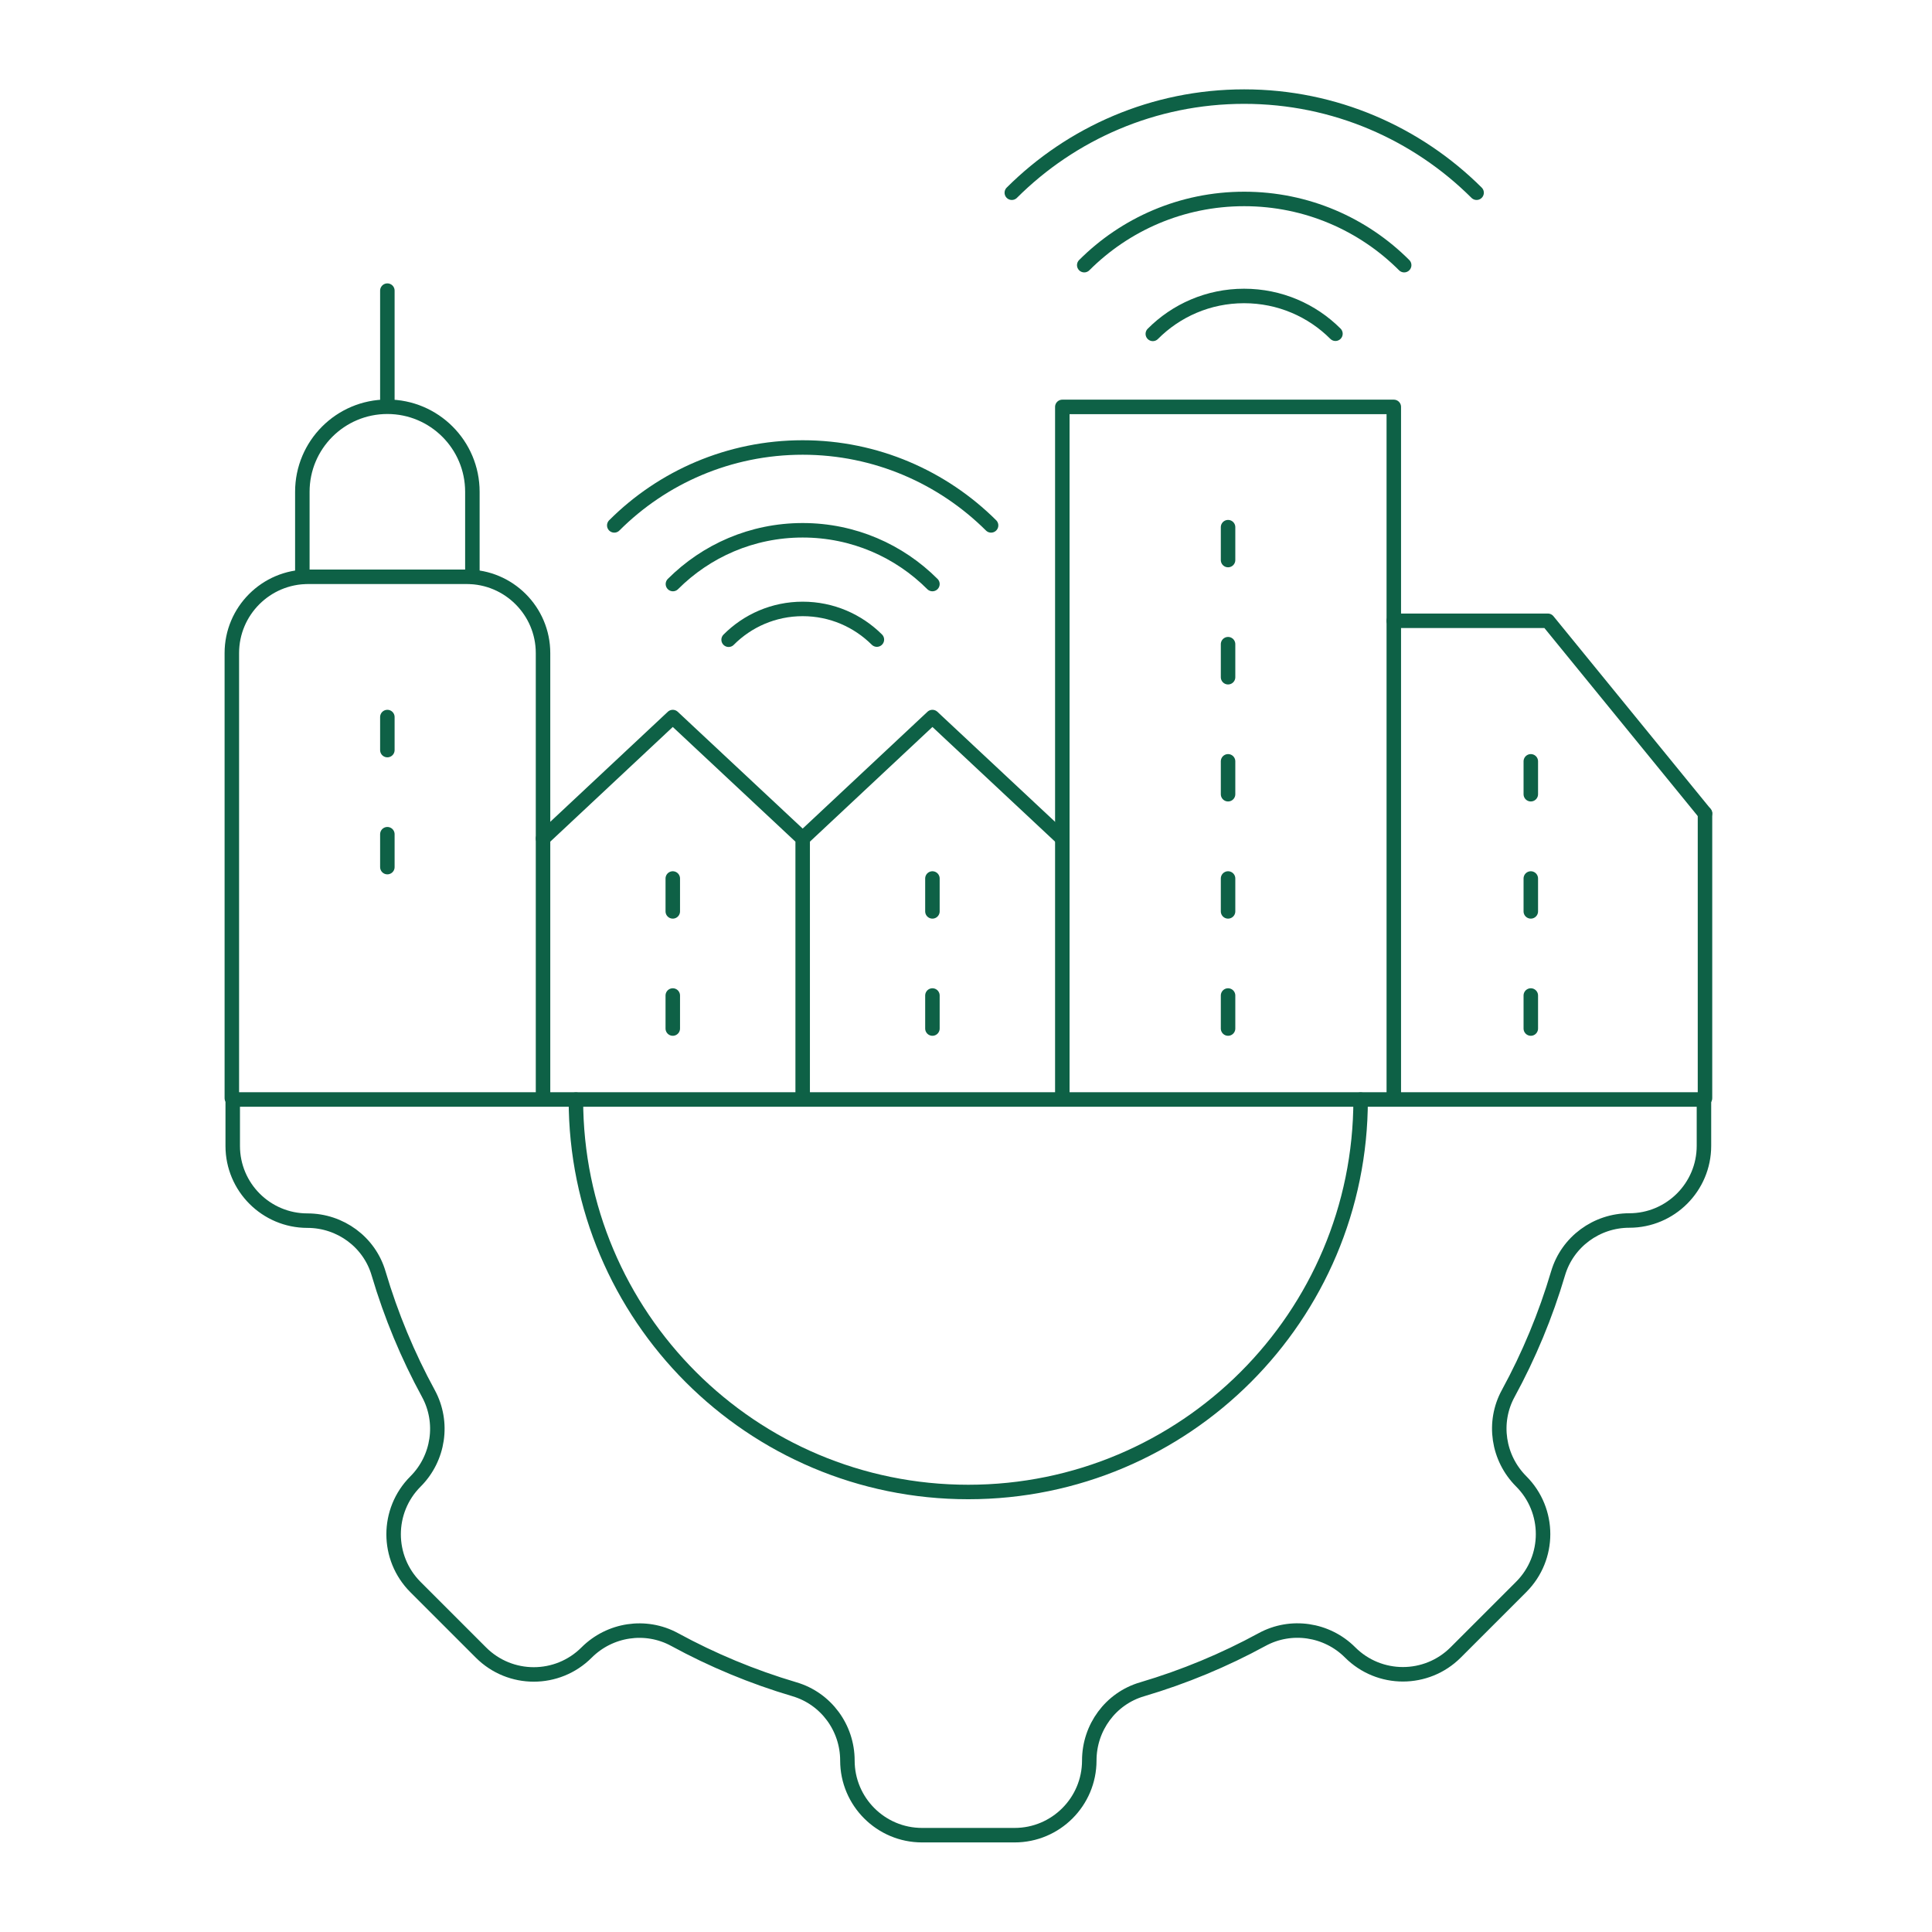 <svg width="400" height="400" viewBox="0 0 400 400" fill="none" xmlns="http://www.w3.org/2000/svg">
<path d="M48.184 227.668V237.266C48.184 245.791 55.115 252.722 63.64 252.722C70.447 252.722 76.489 257.138 78.39 263.669C80.966 272.378 84.431 280.689 88.693 288.508C91.944 294.488 90.84 301.909 86.025 306.724C79.984 312.765 79.984 322.547 86.025 328.588L99.58 342.143C105.621 348.184 115.403 348.184 121.444 342.143C126.259 337.328 133.68 336.193 139.66 339.444C147.479 343.706 155.79 347.172 164.499 349.748C171.03 351.68 175.446 357.721 175.446 364.498C175.446 373.023 182.377 379.953 190.902 379.953H210.068C218.593 379.953 225.523 373.023 225.523 364.498C225.523 357.69 229.939 351.649 236.471 349.748C245.18 347.172 253.49 343.706 261.31 339.444C267.29 336.193 274.711 337.297 279.525 342.112C285.566 348.153 295.349 348.153 301.39 342.112L314.944 328.558C320.985 322.517 320.985 312.734 314.944 306.693C310.129 301.879 308.995 294.458 312.276 288.478C316.539 280.658 320.004 272.348 322.58 263.639C324.512 257.107 330.553 252.691 337.33 252.691C345.855 252.691 352.785 245.761 352.785 237.236V227.637H48.184V227.668Z" stroke="#0E6146" stroke-width="3" stroke-linecap="round" stroke-linejoin="round"/>
<path d="M119.236 227.668C119.236 272.532 155.605 308.901 200.469 308.901C245.333 308.901 281.702 272.532 281.702 227.668" stroke="#0E6146" stroke-width="3" stroke-linecap="round" stroke-linejoin="round"/>
<path d="M353 227.361V168.422" stroke="#0E6146" stroke-width="3" stroke-linecap="round" stroke-linejoin="round"/>
<path d="M112.428 227.361V135.211C112.428 126.502 105.345 119.418 96.636 119.418H63.793C55.084 119.418 48 126.502 48 135.211V227.361" stroke="#0E6146" stroke-width="3" stroke-linecap="round" stroke-linejoin="round"/>
<path d="M62.597 119.418V101.816C62.597 92.095 70.478 84.214 80.199 84.214C89.92 84.214 97.801 92.095 97.801 101.816V119.418" stroke="#0E6146" stroke-width="3" stroke-linecap="round" stroke-linejoin="round"/>
<path d="M80.199 83.447V60.172" stroke="#0E6146" stroke-width="3" stroke-linecap="round" stroke-linejoin="round"/>
<path d="M166.185 227.361V173.604L139.292 148.458L112.428 173.604" stroke="#0E6146" stroke-width="3" stroke-linecap="round" stroke-linejoin="round"/>
<path d="M219.942 173.604L193.048 148.458L166.185 173.604" stroke="#0E6146" stroke-width="3" stroke-linecap="round" stroke-linejoin="round"/>
<path d="M219.942 227.361V84.245H288.572V227.361" stroke="#0E6146" stroke-width="3" stroke-linecap="round" stroke-linejoin="round"/>
<path d="M353 168.422L320.464 128.526H288.571" stroke="#0E6146" stroke-width="3" stroke-linecap="round" stroke-linejoin="round"/>
<path d="M80.199 148.458V155.297" stroke="#0E6146" stroke-width="3" stroke-linecap="round" stroke-linejoin="round"/>
<path d="M80.199 172.715V179.523" stroke="#0E6146" stroke-width="3" stroke-linecap="round" stroke-linejoin="round"/>
<path d="M254.257 157.627V164.435" stroke="#0E6146" stroke-width="3" stroke-linecap="round" stroke-linejoin="round"/>
<path d="M254.257 181.884V188.692" stroke="#0E6146" stroke-width="3" stroke-linecap="round" stroke-linejoin="round"/>
<path d="M254.257 206.11V212.949" stroke="#0E6146" stroke-width="3" stroke-linecap="round" stroke-linejoin="round"/>
<path d="M139.292 181.884V188.692" stroke="#0E6146" stroke-width="3" stroke-linecap="round" stroke-linejoin="round"/>
<path d="M139.292 206.11V212.949" stroke="#0E6146" stroke-width="3" stroke-linecap="round" stroke-linejoin="round"/>
<path d="M193.048 181.884V188.692" stroke="#0E6146" stroke-width="3" stroke-linecap="round" stroke-linejoin="round"/>
<path d="M193.048 206.11V212.949" stroke="#0E6146" stroke-width="3" stroke-linecap="round" stroke-linejoin="round"/>
<path d="M316.937 181.884V188.692" stroke="#0E6146" stroke-width="3" stroke-linecap="round" stroke-linejoin="round"/>
<path d="M316.937 157.627V164.435" stroke="#0E6146" stroke-width="3" stroke-linecap="round" stroke-linejoin="round"/>
<path d="M316.937 206.11V212.949" stroke="#0E6146" stroke-width="3" stroke-linecap="round" stroke-linejoin="round"/>
<path d="M254.257 109.145V115.953" stroke="#0E6146" stroke-width="3" stroke-linecap="round" stroke-linejoin="round"/>
<path d="M254.257 133.371V140.21" stroke="#0E6146" stroke-width="3" stroke-linecap="round" stroke-linejoin="round"/>
<path d="M238.679 69.126C243.494 64.281 250.179 61.276 257.569 61.276C264.96 61.276 271.645 64.25 276.49 69.096" stroke="#0E6146" stroke-width="3" stroke-miterlimit="10" stroke-linecap="round"/>
<path d="M224.481 54.897C232.944 46.434 244.659 41.19 257.6 41.19C270.541 41.19 282.255 46.434 290.718 54.897" stroke="#0E6146" stroke-width="3" stroke-miterlimit="10" stroke-linecap="round"/>
<path d="M209.485 39.902C221.782 27.636 238.832 20 257.6 20C276.367 20 293.386 27.636 305.714 39.902" stroke="#0E6146" stroke-width="3" stroke-miterlimit="10" stroke-linecap="round"/>
<path d="M150.853 132.45C154.747 128.525 160.175 126.072 166.185 126.072C172.196 126.072 177.593 128.494 181.549 132.42" stroke="#0E6146" stroke-width="3" stroke-miterlimit="10" stroke-linecap="round"/>
<path d="M139.322 120.92C146.191 114.051 155.667 109.789 166.185 109.789C176.704 109.789 186.179 114.051 193.048 120.92" stroke="#0E6146" stroke-width="3" stroke-miterlimit="10" stroke-linecap="round"/>
<path d="M127.179 108.777C137.145 98.81 150.975 92.647 166.185 92.647C181.396 92.647 195.195 98.841 205.192 108.777" stroke="#0E6146" stroke-width="3" stroke-miterlimit="10" stroke-linecap="round"/>
</svg>
